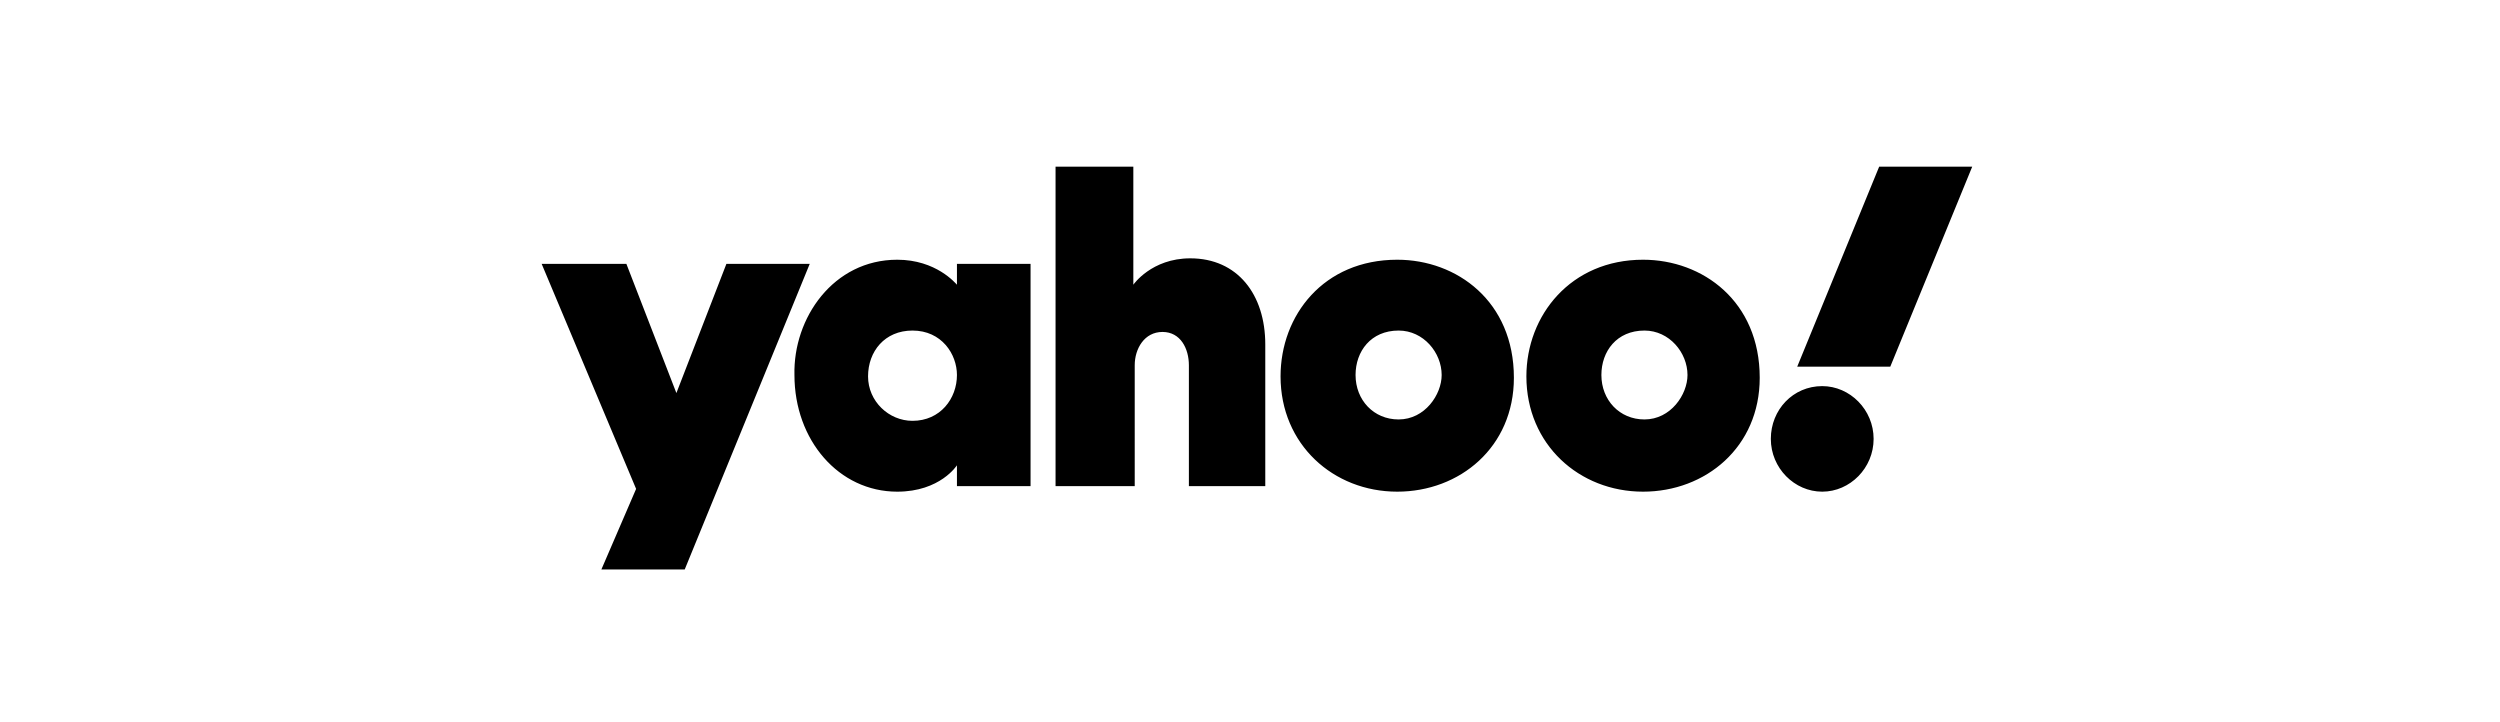 <svg xmlns="http://www.w3.org/2000/svg" viewBox="0 0 180 52"><path d="M45.1 19l3.6 9.3 3.6-9.3h6l-9 22h-6l2.5-5.8L39 19h6.1zm19.5-.3c2.8 0 4.2 1.7 4.3 1.8V19h5.3v16h-5.3v-1.5s-1.2 1.9-4.3 1.9c-4.2 0-7.4-3.7-7.4-8.4-.1-4.1 2.8-8.3 7.4-8.3zm36 0c4.3 0 8.4 3 8.4 8.5 0 5-3.9 8.2-8.4 8.2-4.6 0-8.4-3.4-8.4-8.3 0-4.4 3.1-8.4 8.4-8.4zm17.7 0c4.3 0 8.4 3 8.4 8.5 0 5-3.9 8.2-8.4 8.2-4.6 0-8.4-3.4-8.4-8.3 0-4.4 3.2-8.4 8.4-8.4zm12.9 9.1c2 0 3.7 1.7 3.7 3.8 0 2.1-1.7 3.8-3.7 3.8s-3.7-1.7-3.7-3.8c0-2.1 1.6-3.8 3.7-3.8zM81.6 12v8.5s1.3-1.9 4.1-1.9c3.4 0 5.4 2.6 5.4 6.2V35h-5.5v-8.7c0-1.2-.6-2.4-1.9-2.4-1.3 0-2 1.2-2 2.4V35H76V12h5.6zM65.7 23.8c-2 0-3.2 1.5-3.2 3.3 0 1.8 1.5 3.2 3.2 3.2 2 0 3.2-1.6 3.2-3.3 0-1.5-1.1-3.2-3.2-3.2zm35 0c-2 0-3.1 1.5-3.1 3.2 0 1.8 1.3 3.2 3.1 3.2 1.9 0 3.1-1.8 3.1-3.2 0-1.6-1.3-3.2-3.1-3.2zm17.7 0c-2 0-3.1 1.5-3.1 3.2 0 1.8 1.3 3.2 3.1 3.2 1.9 0 3.1-1.8 3.1-3.2 0-1.6-1.3-3.2-3.1-3.2zM142 12l-5.9 14.4h-6.7l5.9-14.4h6.7z" fill-rule="evenodd" clip-rule="evenodd"/></svg>